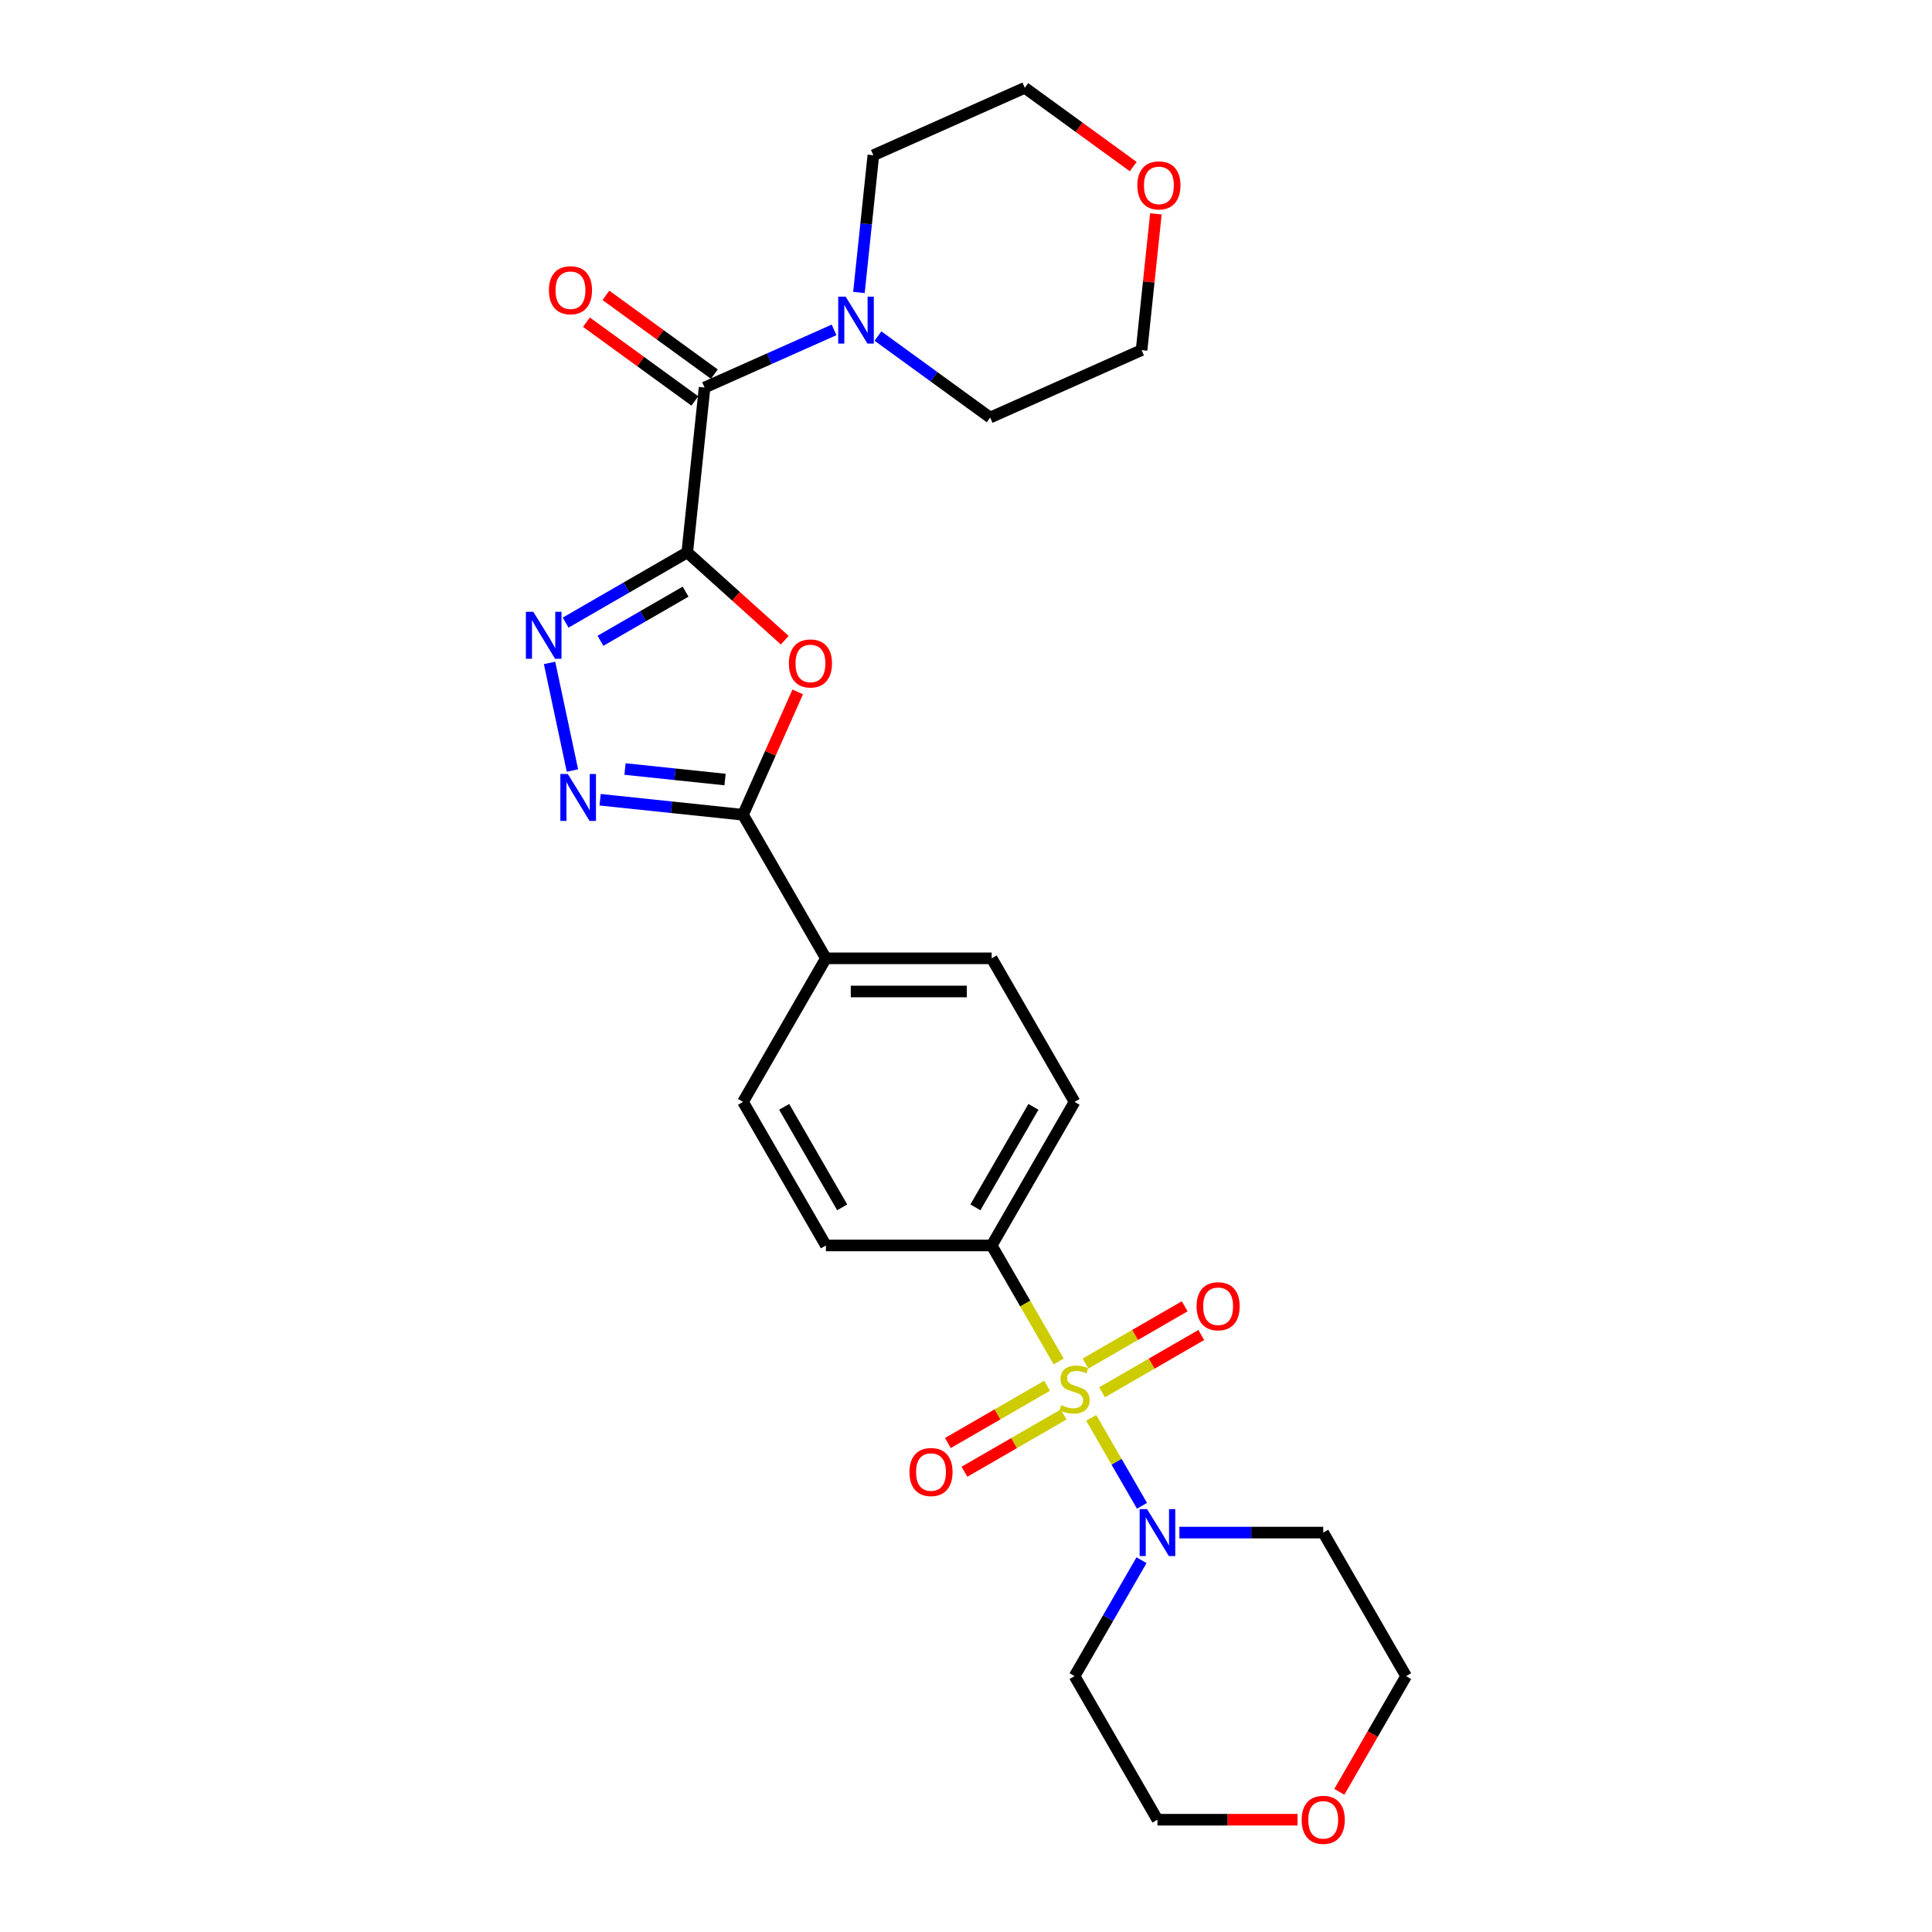 <?xml version='1.0' encoding='iso-8859-1'?>
<svg version='1.1' baseProfile='full'
              xmlns='http://www.w3.org/2000/svg'
                      xmlns:rdkit='http://www.rdkit.org/xml'
                      xmlns:xlink='http://www.w3.org/1999/xlink'
                  xml:space='preserve'
width='1000px' height='1000px' viewBox='0 0 1000 1000'>
<!-- END OF HEADER -->
<rect style='opacity:1.0;fill:#FFFFFF;stroke:none' width='1000' height='1000' x='0' y='0'> </rect>
<path class='bond-6' d='M 564.804,733.868 L 577.948,756.634' style='fill:none;fill-rule:evenodd;stroke:#CCCC00;stroke-width:6px;stroke-linecap:butt;stroke-linejoin:miter;stroke-opacity:1' />
<path class='bond-6' d='M 577.948,756.634 L 591.092,779.399' style='fill:none;fill-rule:evenodd;stroke:#0000FF;stroke-width:6px;stroke-linecap:butt;stroke-linejoin:miter;stroke-opacity:1' />
<path class='bond-8' d='M 547.961,704.695 L 530.627,674.671' style='fill:none;fill-rule:evenodd;stroke:#CCCC00;stroke-width:6px;stroke-linecap:butt;stroke-linejoin:miter;stroke-opacity:1' />
<path class='bond-8' d='M 530.627,674.671 L 513.292,644.647' style='fill:none;fill-rule:evenodd;stroke:#000000;stroke-width:6px;stroke-linecap:butt;stroke-linejoin:miter;stroke-opacity:1' />
<path class='bond-9' d='M 541.968,717.261 L 516.288,732.087' style='fill:none;fill-rule:evenodd;stroke:#CCCC00;stroke-width:6px;stroke-linecap:butt;stroke-linejoin:miter;stroke-opacity:1' />
<path class='bond-9' d='M 516.288,732.087 L 490.609,746.914' style='fill:none;fill-rule:evenodd;stroke:#FF0000;stroke-width:6px;stroke-linecap:butt;stroke-linejoin:miter;stroke-opacity:1' />
<path class='bond-9' d='M 550.549,732.123 L 524.869,746.949' style='fill:none;fill-rule:evenodd;stroke:#CCCC00;stroke-width:6px;stroke-linecap:butt;stroke-linejoin:miter;stroke-opacity:1' />
<path class='bond-9' d='M 524.869,746.949 L 499.189,761.775' style='fill:none;fill-rule:evenodd;stroke:#FF0000;stroke-width:6px;stroke-linecap:butt;stroke-linejoin:miter;stroke-opacity:1' />
<path class='bond-10' d='M 570.421,720.65 L 596.101,705.823' style='fill:none;fill-rule:evenodd;stroke:#CCCC00;stroke-width:6px;stroke-linecap:butt;stroke-linejoin:miter;stroke-opacity:1' />
<path class='bond-10' d='M 596.101,705.823 L 621.78,690.997' style='fill:none;fill-rule:evenodd;stroke:#FF0000;stroke-width:6px;stroke-linecap:butt;stroke-linejoin:miter;stroke-opacity:1' />
<path class='bond-10' d='M 561.84,705.788 L 587.52,690.962' style='fill:none;fill-rule:evenodd;stroke:#CCCC00;stroke-width:6px;stroke-linecap:butt;stroke-linejoin:miter;stroke-opacity:1' />
<path class='bond-10' d='M 587.52,690.962 L 613.2,676.136' style='fill:none;fill-rule:evenodd;stroke:#FF0000;stroke-width:6px;stroke-linecap:butt;stroke-linejoin:miter;stroke-opacity:1' />
<path class='bond-0' d='M 355.721,285.922 L 380.954,308.641' style='fill:none;fill-rule:evenodd;stroke:#000000;stroke-width:6px;stroke-linecap:butt;stroke-linejoin:miter;stroke-opacity:1' />
<path class='bond-0' d='M 380.954,308.641 L 406.186,331.361' style='fill:none;fill-rule:evenodd;stroke:#FF0000;stroke-width:6px;stroke-linecap:butt;stroke-linejoin:miter;stroke-opacity:1' />
<path class='bond-5' d='M 355.721,285.922 L 364.69,200.588' style='fill:none;fill-rule:evenodd;stroke:#000000;stroke-width:6px;stroke-linecap:butt;stroke-linejoin:miter;stroke-opacity:1' />
<path class='bond-29' d='M 355.721,285.922 L 324.247,304.093' style='fill:none;fill-rule:evenodd;stroke:#000000;stroke-width:6px;stroke-linecap:butt;stroke-linejoin:miter;stroke-opacity:1' />
<path class='bond-29' d='M 324.247,304.093 L 292.773,322.265' style='fill:none;fill-rule:evenodd;stroke:#0000FF;stroke-width:6px;stroke-linecap:butt;stroke-linejoin:miter;stroke-opacity:1' />
<path class='bond-29' d='M 354.86,306.235 L 332.828,318.955' style='fill:none;fill-rule:evenodd;stroke:#000000;stroke-width:6px;stroke-linecap:butt;stroke-linejoin:miter;stroke-opacity:1' />
<path class='bond-29' d='M 332.828,318.955 L 310.796,331.675' style='fill:none;fill-rule:evenodd;stroke:#0000FF;stroke-width:6px;stroke-linecap:butt;stroke-linejoin:miter;stroke-opacity:1' />
<path class='bond-1' d='M 412.892,358.146 L 398.739,389.934' style='fill:none;fill-rule:evenodd;stroke:#FF0000;stroke-width:6px;stroke-linecap:butt;stroke-linejoin:miter;stroke-opacity:1' />
<path class='bond-1' d='M 398.739,389.934 L 384.586,421.722' style='fill:none;fill-rule:evenodd;stroke:#000000;stroke-width:6px;stroke-linecap:butt;stroke-linejoin:miter;stroke-opacity:1' />
<path class='bond-2' d='M 284.451,343.119 L 296.292,398.823' style='fill:none;fill-rule:evenodd;stroke:#0000FF;stroke-width:6px;stroke-linecap:butt;stroke-linejoin:miter;stroke-opacity:1' />
<path class='bond-3' d='M 310.613,413.947 L 347.6,417.834' style='fill:none;fill-rule:evenodd;stroke:#0000FF;stroke-width:6px;stroke-linecap:butt;stroke-linejoin:miter;stroke-opacity:1' />
<path class='bond-3' d='M 347.6,417.834 L 384.586,421.722' style='fill:none;fill-rule:evenodd;stroke:#000000;stroke-width:6px;stroke-linecap:butt;stroke-linejoin:miter;stroke-opacity:1' />
<path class='bond-3' d='M 323.503,398.046 L 349.394,400.767' style='fill:none;fill-rule:evenodd;stroke:#0000FF;stroke-width:6px;stroke-linecap:butt;stroke-linejoin:miter;stroke-opacity:1' />
<path class='bond-3' d='M 349.394,400.767 L 375.284,403.489' style='fill:none;fill-rule:evenodd;stroke:#000000;stroke-width:6px;stroke-linecap:butt;stroke-linejoin:miter;stroke-opacity:1' />
<path class='bond-4' d='M 384.586,421.722 L 427.488,496.03' style='fill:none;fill-rule:evenodd;stroke:#000000;stroke-width:6px;stroke-linecap:butt;stroke-linejoin:miter;stroke-opacity:1' />
<path class='bond-7' d='M 364.69,200.588 L 398.203,185.667' style='fill:none;fill-rule:evenodd;stroke:#000000;stroke-width:6px;stroke-linecap:butt;stroke-linejoin:miter;stroke-opacity:1' />
<path class='bond-7' d='M 398.203,185.667 L 431.716,170.746' style='fill:none;fill-rule:evenodd;stroke:#0000FF;stroke-width:6px;stroke-linecap:butt;stroke-linejoin:miter;stroke-opacity:1' />
<path class='bond-12' d='M 369.734,193.646 L 341.675,173.26' style='fill:none;fill-rule:evenodd;stroke:#000000;stroke-width:6px;stroke-linecap:butt;stroke-linejoin:miter;stroke-opacity:1' />
<path class='bond-12' d='M 341.675,173.26 L 313.616,152.874' style='fill:none;fill-rule:evenodd;stroke:#FF0000;stroke-width:6px;stroke-linecap:butt;stroke-linejoin:miter;stroke-opacity:1' />
<path class='bond-12' d='M 359.647,207.529 L 331.588,187.144' style='fill:none;fill-rule:evenodd;stroke:#000000;stroke-width:6px;stroke-linecap:butt;stroke-linejoin:miter;stroke-opacity:1' />
<path class='bond-12' d='M 331.588,187.144 L 303.53,166.758' style='fill:none;fill-rule:evenodd;stroke:#FF0000;stroke-width:6px;stroke-linecap:butt;stroke-linejoin:miter;stroke-opacity:1' />
<path class='bond-19' d='M 610.457,793.264 L 647.679,793.264' style='fill:none;fill-rule:evenodd;stroke:#0000FF;stroke-width:6px;stroke-linecap:butt;stroke-linejoin:miter;stroke-opacity:1' />
<path class='bond-19' d='M 647.679,793.264 L 684.9,793.264' style='fill:none;fill-rule:evenodd;stroke:#000000;stroke-width:6px;stroke-linecap:butt;stroke-linejoin:miter;stroke-opacity:1' />
<path class='bond-20' d='M 590.843,807.559 L 573.519,837.566' style='fill:none;fill-rule:evenodd;stroke:#0000FF;stroke-width:6px;stroke-linecap:butt;stroke-linejoin:miter;stroke-opacity:1' />
<path class='bond-20' d='M 573.519,837.566 L 556.194,867.572' style='fill:none;fill-rule:evenodd;stroke:#000000;stroke-width:6px;stroke-linecap:butt;stroke-linejoin:miter;stroke-opacity:1' />
<path class='bond-21' d='M 444.579,151.393 L 448.312,115.874' style='fill:none;fill-rule:evenodd;stroke:#0000FF;stroke-width:6px;stroke-linecap:butt;stroke-linejoin:miter;stroke-opacity:1' />
<path class='bond-21' d='M 448.312,115.874 L 452.045,80.354' style='fill:none;fill-rule:evenodd;stroke:#000000;stroke-width:6px;stroke-linecap:butt;stroke-linejoin:miter;stroke-opacity:1' />
<path class='bond-22' d='M 454.437,173.942 L 483.465,195.032' style='fill:none;fill-rule:evenodd;stroke:#0000FF;stroke-width:6px;stroke-linecap:butt;stroke-linejoin:miter;stroke-opacity:1' />
<path class='bond-22' d='M 483.465,195.032 L 512.493,216.122' style='fill:none;fill-rule:evenodd;stroke:#000000;stroke-width:6px;stroke-linecap:butt;stroke-linejoin:miter;stroke-opacity:1' />
<path class='bond-13' d='M 513.292,644.647 L 556.194,570.339' style='fill:none;fill-rule:evenodd;stroke:#000000;stroke-width:6px;stroke-linecap:butt;stroke-linejoin:miter;stroke-opacity:1' />
<path class='bond-13' d='M 504.866,624.92 L 534.897,572.904' style='fill:none;fill-rule:evenodd;stroke:#000000;stroke-width:6px;stroke-linecap:butt;stroke-linejoin:miter;stroke-opacity:1' />
<path class='bond-14' d='M 513.292,644.647 L 427.488,644.647' style='fill:none;fill-rule:evenodd;stroke:#000000;stroke-width:6px;stroke-linecap:butt;stroke-linejoin:miter;stroke-opacity:1' />
<path class='bond-11' d='M 427.488,496.03 L 384.586,570.339' style='fill:none;fill-rule:evenodd;stroke:#000000;stroke-width:6px;stroke-linecap:butt;stroke-linejoin:miter;stroke-opacity:1' />
<path class='bond-27' d='M 427.488,496.03 L 513.292,496.03' style='fill:none;fill-rule:evenodd;stroke:#000000;stroke-width:6px;stroke-linecap:butt;stroke-linejoin:miter;stroke-opacity:1' />
<path class='bond-27' d='M 440.359,513.191 L 500.422,513.191' style='fill:none;fill-rule:evenodd;stroke:#000000;stroke-width:6px;stroke-linecap:butt;stroke-linejoin:miter;stroke-opacity:1' />
<path class='bond-15' d='M 556.194,570.339 L 513.292,496.03' style='fill:none;fill-rule:evenodd;stroke:#000000;stroke-width:6px;stroke-linecap:butt;stroke-linejoin:miter;stroke-opacity:1' />
<path class='bond-16' d='M 427.488,644.647 L 384.586,570.339' style='fill:none;fill-rule:evenodd;stroke:#000000;stroke-width:6px;stroke-linecap:butt;stroke-linejoin:miter;stroke-opacity:1' />
<path class='bond-16' d='M 435.915,624.92 L 405.883,572.904' style='fill:none;fill-rule:evenodd;stroke:#000000;stroke-width:6px;stroke-linecap:butt;stroke-linejoin:miter;stroke-opacity:1' />
<path class='bond-17' d='M 671.601,941.881 L 635.349,941.881' style='fill:none;fill-rule:evenodd;stroke:#FF0000;stroke-width:6px;stroke-linecap:butt;stroke-linejoin:miter;stroke-opacity:1' />
<path class='bond-17' d='M 635.349,941.881 L 599.096,941.881' style='fill:none;fill-rule:evenodd;stroke:#000000;stroke-width:6px;stroke-linecap:butt;stroke-linejoin:miter;stroke-opacity:1' />
<path class='bond-28' d='M 693.233,927.449 L 710.518,897.51' style='fill:none;fill-rule:evenodd;stroke:#FF0000;stroke-width:6px;stroke-linecap:butt;stroke-linejoin:miter;stroke-opacity:1' />
<path class='bond-28' d='M 710.518,897.51 L 727.802,867.572' style='fill:none;fill-rule:evenodd;stroke:#000000;stroke-width:6px;stroke-linecap:butt;stroke-linejoin:miter;stroke-opacity:1' />
<path class='bond-18' d='M 598.291,110.699 L 594.585,145.961' style='fill:none;fill-rule:evenodd;stroke:#FF0000;stroke-width:6px;stroke-linecap:butt;stroke-linejoin:miter;stroke-opacity:1' />
<path class='bond-18' d='M 594.585,145.961 L 590.879,181.223' style='fill:none;fill-rule:evenodd;stroke:#000000;stroke-width:6px;stroke-linecap:butt;stroke-linejoin:miter;stroke-opacity:1' />
<path class='bond-30' d='M 586.548,86.226 L 558.49,65.84' style='fill:none;fill-rule:evenodd;stroke:#FF0000;stroke-width:6px;stroke-linecap:butt;stroke-linejoin:miter;stroke-opacity:1' />
<path class='bond-30' d='M 558.49,65.84 L 530.431,45.455' style='fill:none;fill-rule:evenodd;stroke:#000000;stroke-width:6px;stroke-linecap:butt;stroke-linejoin:miter;stroke-opacity:1' />
<path class='bond-23' d='M 684.9,793.264 L 727.802,867.572' style='fill:none;fill-rule:evenodd;stroke:#000000;stroke-width:6px;stroke-linecap:butt;stroke-linejoin:miter;stroke-opacity:1' />
<path class='bond-24' d='M 556.194,867.572 L 599.096,941.881' style='fill:none;fill-rule:evenodd;stroke:#000000;stroke-width:6px;stroke-linecap:butt;stroke-linejoin:miter;stroke-opacity:1' />
<path class='bond-25' d='M 452.045,80.354 L 530.431,45.455' style='fill:none;fill-rule:evenodd;stroke:#000000;stroke-width:6px;stroke-linecap:butt;stroke-linejoin:miter;stroke-opacity:1' />
<path class='bond-26' d='M 512.493,216.122 L 590.879,181.223' style='fill:none;fill-rule:evenodd;stroke:#000000;stroke-width:6px;stroke-linecap:butt;stroke-linejoin:miter;stroke-opacity:1' />
<path  class='atom-0' d='M 549.33 727.296
Q 549.605 727.399, 550.737 727.879
Q 551.87 728.36, 553.106 728.668
Q 554.375 728.943, 555.611 728.943
Q 557.911 728.943, 559.249 727.845
Q 560.588 726.712, 560.588 724.756
Q 560.588 723.417, 559.901 722.594
Q 559.249 721.77, 558.219 721.324
Q 557.19 720.877, 555.474 720.363
Q 553.311 719.711, 552.007 719.093
Q 550.737 718.475, 549.811 717.171
Q 548.918 715.867, 548.918 713.67
Q 548.918 710.615, 550.978 708.728
Q 553.071 706.84, 557.19 706.84
Q 560.004 706.84, 563.196 708.178
L 562.407 710.821
Q 559.489 709.62, 557.293 709.62
Q 554.925 709.62, 553.62 710.615
Q 552.316 711.576, 552.35 713.258
Q 552.35 714.562, 553.003 715.352
Q 553.689 716.141, 554.65 716.587
Q 555.645 717.033, 557.293 717.548
Q 559.489 718.235, 560.794 718.921
Q 562.098 719.608, 563.024 721.015
Q 563.985 722.388, 563.985 724.756
Q 563.985 728.119, 561.72 729.938
Q 559.489 731.723, 555.748 731.723
Q 553.586 731.723, 551.939 731.243
Q 550.325 730.796, 548.403 730.007
L 549.33 727.296
' fill='#CCCC00'/>
<path  class='atom-2' d='M 408.332 343.404
Q 408.332 337.57, 411.215 334.309
Q 414.098 331.049, 419.486 331.049
Q 424.875 331.049, 427.758 334.309
Q 430.641 337.57, 430.641 343.404
Q 430.641 349.308, 427.723 352.671
Q 424.806 356, 419.486 356
Q 414.132 356, 411.215 352.671
Q 408.332 349.342, 408.332 343.404
M 419.486 353.255
Q 423.193 353.255, 425.183 350.784
Q 427.208 348.278, 427.208 343.404
Q 427.208 338.634, 425.183 336.231
Q 423.193 333.794, 419.486 333.794
Q 415.779 333.794, 413.754 336.197
Q 411.764 338.599, 411.764 343.404
Q 411.764 348.312, 413.754 350.784
Q 415.779 353.255, 419.486 353.255
' fill='#FF0000'/>
<path  class='atom-3' d='M 276.042 316.674
L 284.004 329.544
Q 284.794 330.814, 286.063 333.114
Q 287.333 335.413, 287.402 335.551
L 287.402 316.674
L 290.628 316.674
L 290.628 340.974
L 287.299 340.974
L 278.753 326.902
Q 277.758 325.254, 276.694 323.367
Q 275.664 321.479, 275.355 320.895
L 275.355 340.974
L 272.198 340.974
L 272.198 316.674
L 276.042 316.674
' fill='#0000FF'/>
<path  class='atom-4' d='M 293.881 400.603
L 301.844 413.473
Q 302.633 414.743, 303.903 417.043
Q 305.173 419.342, 305.242 419.48
L 305.242 400.603
L 308.468 400.603
L 308.468 424.903
L 305.139 424.903
L 296.593 410.831
Q 295.597 409.183, 294.533 407.296
Q 293.504 405.408, 293.195 404.824
L 293.195 424.903
L 290.037 424.903
L 290.037 400.603
L 293.881 400.603
' fill='#0000FF'/>
<path  class='atom-7' d='M 593.725 781.114
L 601.688 793.985
Q 602.477 795.255, 603.747 797.554
Q 605.017 799.854, 605.086 799.991
L 605.086 781.114
L 608.312 781.114
L 608.312 805.414
L 604.983 805.414
L 596.437 791.342
Q 595.441 789.694, 594.377 787.807
Q 593.348 785.919, 593.039 785.336
L 593.039 805.414
L 589.881 805.414
L 589.881 781.114
L 593.725 781.114
' fill='#0000FF'/>
<path  class='atom-8' d='M 437.705 153.538
L 445.667 166.409
Q 446.457 167.679, 447.727 169.978
Q 448.997 172.278, 449.065 172.415
L 449.065 153.538
L 452.291 153.538
L 452.291 177.838
L 448.962 177.838
L 440.416 163.766
Q 439.421 162.119, 438.357 160.231
Q 437.327 158.343, 437.018 157.76
L 437.018 177.838
L 433.861 177.838
L 433.861 153.538
L 437.705 153.538
' fill='#0000FF'/>
<path  class='atom-10' d='M 470.732 761.926
Q 470.732 756.091, 473.615 752.831
Q 476.498 749.57, 481.886 749.57
Q 487.275 749.57, 490.158 752.831
Q 493.041 756.091, 493.041 761.926
Q 493.041 767.829, 490.123 771.193
Q 487.206 774.522, 481.886 774.522
Q 476.532 774.522, 473.615 771.193
Q 470.732 767.864, 470.732 761.926
M 481.886 771.776
Q 485.593 771.776, 487.583 769.305
Q 489.608 766.8, 489.608 761.926
Q 489.608 757.155, 487.583 754.753
Q 485.593 752.316, 481.886 752.316
Q 478.179 752.316, 476.154 754.719
Q 474.164 757.121, 474.164 761.926
Q 474.164 766.834, 476.154 769.305
Q 478.179 771.776, 481.886 771.776
' fill='#FF0000'/>
<path  class='atom-11' d='M 619.348 676.122
Q 619.348 670.287, 622.231 667.027
Q 625.114 663.766, 630.503 663.766
Q 635.891 663.766, 638.774 667.027
Q 641.657 670.287, 641.657 676.122
Q 641.657 682.025, 638.74 685.389
Q 635.823 688.718, 630.503 688.718
Q 625.149 688.718, 622.231 685.389
Q 619.348 682.06, 619.348 676.122
M 630.503 685.972
Q 634.21 685.972, 636.2 683.501
Q 638.225 680.996, 638.225 676.122
Q 638.225 671.351, 636.2 668.949
Q 634.21 666.512, 630.503 666.512
Q 626.796 666.512, 624.771 668.915
Q 622.781 671.317, 622.781 676.122
Q 622.781 681.03, 624.771 683.501
Q 626.796 685.972, 630.503 685.972
' fill='#FF0000'/>
<path  class='atom-13' d='M 284.119 150.222
Q 284.119 144.387, 287.002 141.127
Q 289.885 137.866, 295.273 137.866
Q 300.662 137.866, 303.545 141.127
Q 306.428 144.387, 306.428 150.222
Q 306.428 156.125, 303.511 159.489
Q 300.593 162.818, 295.273 162.818
Q 289.919 162.818, 287.002 159.489
Q 284.119 156.16, 284.119 150.222
M 295.273 160.072
Q 298.98 160.072, 300.971 157.601
Q 302.996 155.096, 302.996 150.222
Q 302.996 145.451, 300.971 143.049
Q 298.98 140.612, 295.273 140.612
Q 291.567 140.612, 289.542 143.015
Q 287.551 145.417, 287.551 150.222
Q 287.551 155.13, 289.542 157.601
Q 291.567 160.072, 295.273 160.072
' fill='#FF0000'/>
<path  class='atom-18' d='M 673.746 941.949
Q 673.746 936.115, 676.629 932.854
Q 679.512 929.594, 684.9 929.594
Q 690.289 929.594, 693.172 932.854
Q 696.055 936.115, 696.055 941.949
Q 696.055 947.853, 693.138 951.216
Q 690.22 954.545, 684.9 954.545
Q 679.546 954.545, 676.629 951.216
Q 673.746 947.887, 673.746 941.949
M 684.9 951.8
Q 688.607 951.8, 690.598 949.329
Q 692.623 946.823, 692.623 941.949
Q 692.623 937.179, 690.598 934.776
Q 688.607 932.339, 684.9 932.339
Q 681.194 932.339, 679.169 934.742
Q 677.178 937.144, 677.178 941.949
Q 677.178 946.857, 679.169 949.329
Q 681.194 951.8, 684.9 951.8
' fill='#FF0000'/>
<path  class='atom-19' d='M 588.693 95.957
Q 588.693 90.123, 591.576 86.862
Q 594.459 83.602, 599.848 83.602
Q 605.236 83.602, 608.119 86.862
Q 611.002 90.123, 611.002 95.957
Q 611.002 101.861, 608.085 105.224
Q 605.168 108.554, 599.848 108.554
Q 594.494 108.554, 591.576 105.224
Q 588.693 101.895, 588.693 95.957
M 599.848 105.808
Q 603.555 105.808, 605.545 103.337
Q 607.57 100.831, 607.57 95.957
Q 607.57 91.187, 605.545 88.784
Q 603.555 86.347, 599.848 86.347
Q 596.141 86.347, 594.116 88.75
Q 592.125 91.153, 592.125 95.957
Q 592.125 100.866, 594.116 103.337
Q 596.141 105.808, 599.848 105.808
' fill='#FF0000'/>
</svg>
